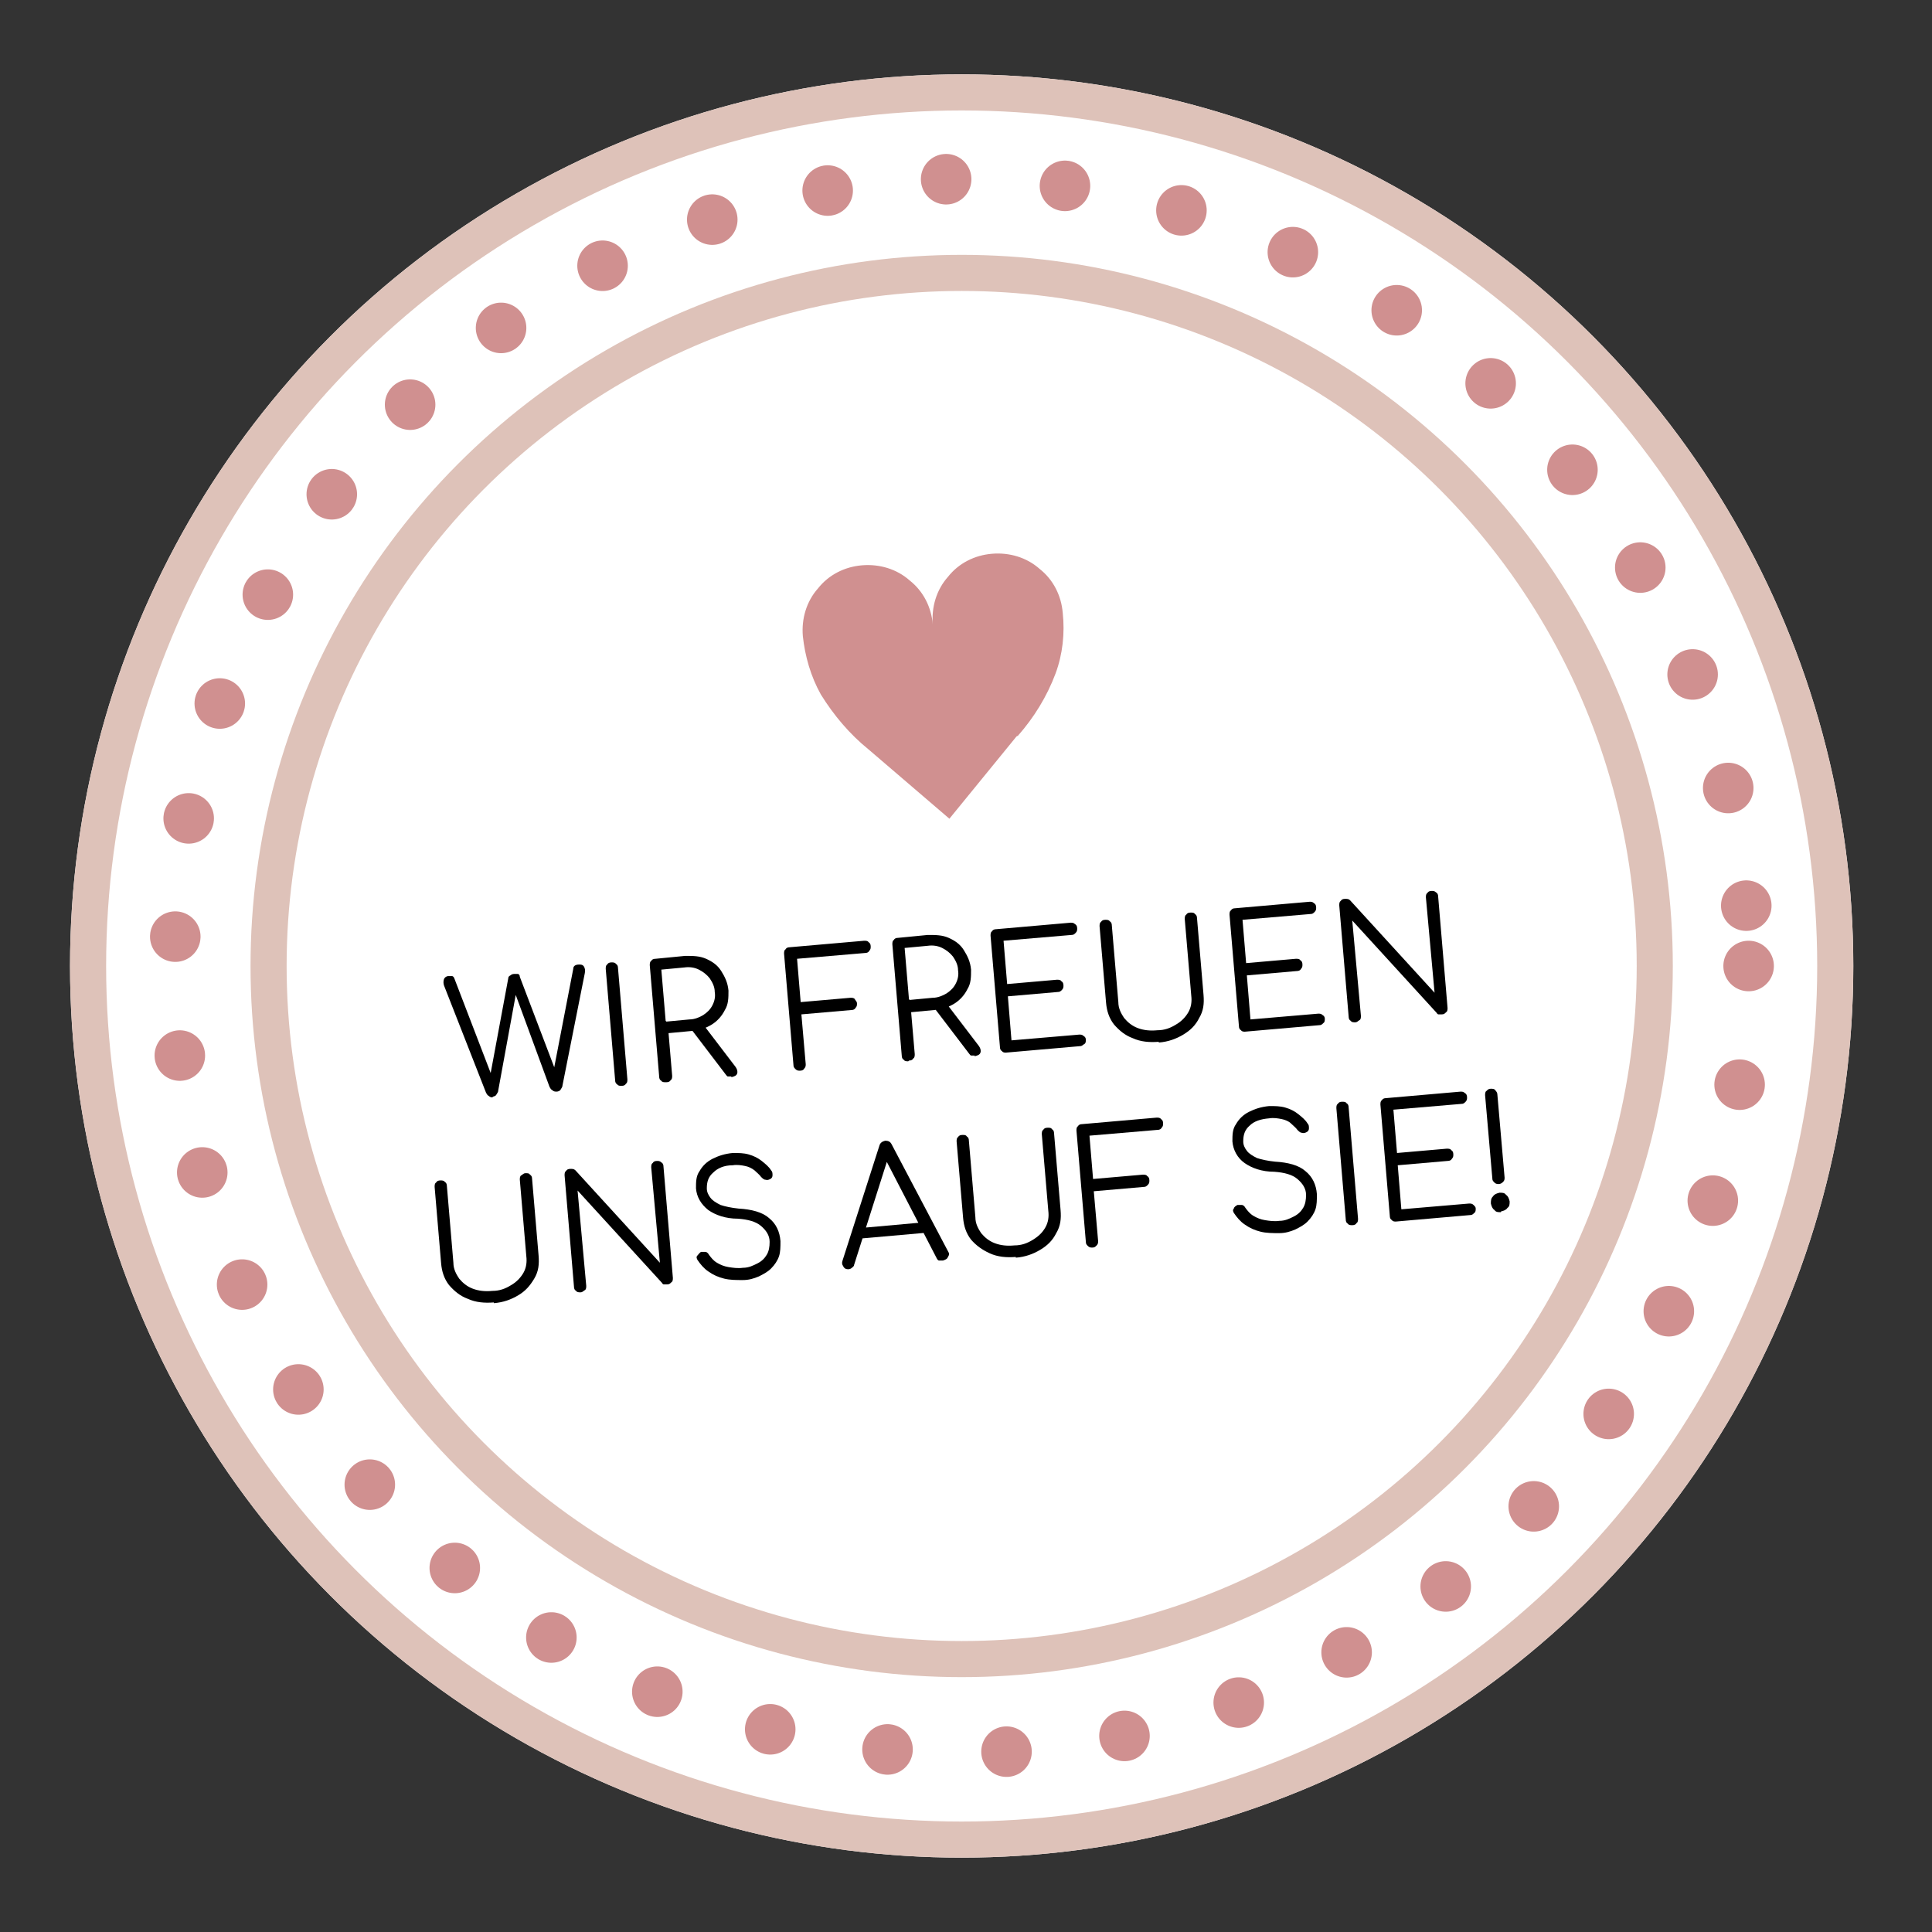 <?xml version="1.0" encoding="UTF-8"?>
<svg id="Ebene_1" xmlns="http://www.w3.org/2000/svg" version="1.1" viewBox="0 0 267.6 267.6">
  <rect x="0" y="0" width="267.6" height="267.6" fill="#333333" stroke="none"/>
  <!-- Generator: Adobe Illustrator 29.7.1, SVG Export Plug-In . SVG Version: 2.1.1 Build 8)  -->
  <g id="Ellipse_48">
    <circle cx="133.2" cy="133.8" r="123.5" fill="#fff"/>
    <circle cx="133.2" cy="133.8" r="121" fill="none" stroke="#dec2b9" stroke-miterlimit="4" stroke-width="5"/>
  </g>
  <g id="Ellipse_49">
    <circle cx="133.2" cy="133.8" r="112.5" fill="none"/>
    <circle cx="133.2" cy="133.8" r="109" fill="none" stroke="#d09090" stroke-dasharray="0 16.5" stroke-linecap="round" stroke-miterlimit="4" stroke-width="7"/>
  </g>
  <g id="Ellipse_50">
    <circle cx="133.2" cy="133.8" r="98.5" fill="none"/>
    <circle cx="133.2" cy="133.8" r="96" fill="none" stroke="#dec2b9" stroke-miterlimit="4" stroke-width="5"/>
  </g>
  <g id="Wir_freuen_uns_auf_Sie_" isolation="isolate">
    <g isolation="isolate">
      <path d="M68.3,152c-.2,0-.4,0-.6-.2-.2-.1-.3-.3-.4-.5l-5.8-14.8c-.1-.3-.1-.6,0-.9.1-.2.3-.4.6-.4.2,0,.3,0,.5,0,.2,0,.3.2.4.5l5.3,13.8h-.5s2.6-14,2.6-14c0-.2.1-.3.3-.4.1-.1.3-.2.5-.2.2,0,.3,0,.5,0,.2,0,.3.2.3.4l5.1,13.4h-.5s2.8-14.5,2.8-14.5c0-.4.3-.6.8-.6.3,0,.5,0,.7.3.1.2.2.5.1.9l-3.1,15.6c0,.2-.2.4-.3.6-.1.1-.3.2-.5.2-.2,0-.4,0-.6-.2-.2-.1-.3-.3-.4-.5l-5-13.6h.5s-2.6,14.2-2.6,14.2c0,.2-.2.4-.3.6-.1.1-.3.2-.5.2Z"/>
      <path d="M86.1,150.4c-.2,0-.5,0-.6-.2-.2-.1-.3-.3-.3-.6l-1.3-15.4c0-.2,0-.5.2-.6.1-.2.3-.3.6-.3.2,0,.5,0,.6.2.2.1.3.3.3.6l1.3,15.4c0,.2,0,.5-.2.6-.1.2-.3.3-.6.3Z"/>
      <path d="M92.2,149.9c-.2,0-.5,0-.6-.2-.2-.1-.3-.3-.3-.6l-1.3-15.4c0-.2,0-.5.2-.6.1-.2.3-.3.6-.3l4.1-.4c1.1,0,2,0,2.9.4.9.4,1.6.9,2.1,1.7.5.8.9,1.6,1,2.7,0,1,0,1.9-.5,2.7-.4.8-1,1.5-1.8,2-.8.5-1.7.8-2.8.9l-3.2.3.5,5.9c0,.2,0,.5-.2.6-.1.2-.3.3-.6.3ZM92.3,141.5l3.2-.3c.7,0,1.4-.3,1.9-.6.6-.4,1-.8,1.3-1.4.3-.6.4-1.2.3-1.8,0-.7-.3-1.3-.7-1.9-.4-.5-.9-.9-1.5-1.2-.6-.3-1.3-.4-2-.3l-3.2.3.6,7.1ZM101.3,149.1c-.2,0-.3,0-.5,0-.1,0-.2-.2-.3-.3l-4.8-6.3,1.7-.6,4.5,5.9c.2.3.3.6.2.9-.1.3-.4.4-.8.5Z"/>
      <path d="M110.8,148.3c-.2,0-.4,0-.6-.2-.2-.2-.3-.3-.3-.6l-1.3-15.4c0-.2,0-.5.2-.6.1-.2.3-.3.6-.3l10.3-.9c.2,0,.5,0,.6.2.2.1.3.3.3.6,0,.2,0,.4-.2.6-.1.2-.3.3-.6.3l-9.4.8.5,6,6.9-.6c.2,0,.5,0,.6.2s.3.3.3.6c0,.2,0,.4-.2.6-.1.2-.3.3-.6.3l-6.9.6.6,6.9c0,.2,0,.4-.2.6-.1.2-.3.3-.6.3Z"/>
      <path d="M125.8,147c-.2,0-.5,0-.6-.2-.2-.1-.3-.3-.3-.6l-1.3-15.4c0-.2,0-.5.2-.6.1-.2.3-.3.6-.3l4.1-.4c1.1,0,2,0,2.9.4s1.6.9,2.1,1.7c.5.8.9,1.6,1,2.7,0,1,0,1.9-.5,2.7-.4.8-1,1.5-1.8,2-.8.5-1.7.8-2.8.9l-3.2.3.5,5.8c0,.2,0,.5-.2.6-.1.2-.3.3-.6.3ZM126,138.5l3.2-.3c.7,0,1.4-.3,1.9-.6.6-.4,1-.8,1.3-1.4.3-.6.4-1.2.3-1.8,0-.7-.3-1.3-.7-1.9-.4-.5-.9-.9-1.5-1.2-.6-.3-1.3-.4-2-.3l-3.2.3.6,7.1ZM135,146.2c-.2,0-.3,0-.5,0-.1,0-.2-.2-.3-.3l-4.8-6.3,1.7-.6,4.5,5.9c.2.3.3.6.2.9-.1.3-.4.4-.8.5Z"/>
      <path d="M139.4,145.8c-.2,0-.5,0-.6-.2-.2-.1-.3-.3-.3-.6l-1.3-15.4c0-.2,0-.5.2-.6.1-.2.3-.3.6-.3l10.3-.9c.2,0,.4,0,.6.2.2.1.3.3.3.6,0,.2,0,.4-.2.6-.2.2-.3.3-.6.3l-9.4.8.5,6,6.9-.6c.2,0,.5,0,.6.2.2.1.3.3.3.6,0,.2,0,.4-.2.6s-.3.3-.6.3l-6.9.6.5,6.1,9.4-.8c.2,0,.4,0,.6.2.2.1.3.3.3.5,0,.2,0,.5-.2.6s-.3.3-.6.3l-10.3.9Z"/>
      <path d="M160.5,144.3c-1.3.1-2.5,0-3.6-.5-1.1-.4-1.9-1.1-2.6-1.9-.7-.9-1-1.9-1.1-3l-.9-10.6c0-.2,0-.5.2-.6.1-.2.3-.3.6-.3.2,0,.5,0,.6.2.2.1.3.3.3.6l.9,10.6c0,.9.4,1.6.8,2.2.5.6,1.1,1.1,1.9,1.4.8.3,1.7.4,2.7.3,1,0,1.8-.3,2.6-.8.7-.4,1.3-1,1.7-1.7.4-.7.5-1.5.4-2.3l-.9-10.6c0-.2,0-.5.2-.6.1-.2.3-.3.6-.3.3,0,.5,0,.6.2.2.1.3.3.3.6l.9,10.6c.1,1.2,0,2.2-.6,3.2-.5,1-1.2,1.7-2.2,2.3s-2.1,1-3.4,1.1Z"/>
      <path d="M172.5,142.9c-.2,0-.5,0-.6-.2-.2-.1-.3-.3-.3-.6l-1.3-15.4c0-.2,0-.5.2-.6.1-.2.3-.3.6-.3l10.3-.9c.2,0,.4,0,.6.2.2.1.3.3.3.6,0,.2,0,.4-.2.6-.2.2-.3.3-.6.3l-9.4.8.5,6,6.9-.6c.2,0,.5,0,.6.2.2.1.3.3.3.6,0,.2,0,.4-.2.6-.1.2-.3.3-.6.3l-6.9.6.5,6.1,9.4-.8c.2,0,.4,0,.6.2.2.1.3.3.3.5,0,.2,0,.5-.2.6-.2.2-.3.3-.6.3l-10.3.9Z"/>
      <path d="M187.7,141.6c-.2,0-.5,0-.6-.2-.2-.1-.3-.3-.3-.6l-1.3-15.4c0-.2,0-.5.2-.6.1-.2.3-.3.6-.3.3,0,.5,0,.7.2l11.7,12.8-1.2-13.2c0-.2,0-.5.2-.6.1-.2.3-.3.6-.3.2,0,.4,0,.6.2.2.1.3.3.3.6l1.3,15.4c0,.2,0,.5-.2.6-.2.2-.3.3-.6.3-.1,0-.2,0-.4,0-.1,0-.2,0-.3-.2l-11.7-12.8,1.2,13.2c0,.2,0,.5-.2.6s-.3.3-.6.3Z"/>
    </g>
    <g isolation="isolate">
      <path d="M68.4,180.4c-1.3.1-2.5,0-3.6-.5-1.1-.4-1.9-1.1-2.6-1.9-.7-.9-1-1.9-1.1-3l-.9-10.6c0-.2,0-.5.2-.6.1-.2.3-.3.6-.3.2,0,.5,0,.6.2.2.1.3.3.3.6l.9,10.6c0,.9.4,1.6.8,2.2.5.6,1.1,1.1,1.9,1.4.8.3,1.7.4,2.7.3,1,0,1.8-.3,2.6-.8.7-.4,1.3-1,1.7-1.7.4-.7.5-1.5.4-2.3l-.9-10.6c0-.2,0-.5.2-.6s.3-.3.6-.3c.3,0,.5,0,.6.2.2.1.3.3.3.6l.9,10.6c.1,1.2,0,2.2-.6,3.2s-1.2,1.7-2.2,2.3-2.1,1-3.4,1.1Z"/>
      <path d="M80.4,179c-.2,0-.5,0-.6-.2-.2-.1-.3-.3-.3-.6l-1.3-15.4c0-.2,0-.5.2-.6.1-.2.3-.3.6-.3.3,0,.5,0,.7.2l11.7,12.8-1.2-13.2c0-.2,0-.5.2-.6.1-.2.3-.3.6-.3.2,0,.4,0,.6.2.2.1.3.3.3.6l1.3,15.4c0,.2,0,.5-.2.6-.2.2-.3.3-.6.3-.1,0-.2,0-.4,0-.1,0-.2,0-.3-.2l-11.7-12.8,1.2,13.2c0,.2,0,.5-.2.6s-.3.3-.6.3Z"/>
      <path d="M102.9,177.3c-.9,0-1.8,0-2.6-.2-.8-.2-1.5-.5-2.2-1-.6-.4-1.1-1-1.5-1.6-.1-.2-.2-.4,0-.6s.3-.4.5-.5c.2,0,.4,0,.6,0s.4.2.5.4c.3.4.6.8,1.1,1.1.5.3,1,.5,1.6.6.6.1,1.3.2,2,.1.8,0,1.4-.3,2-.6.6-.3,1-.7,1.3-1.2.3-.5.4-1.1.4-1.8,0-.9-.5-1.6-1.2-2.2-.7-.6-1.8-.9-3.2-1-1.7,0-3.1-.5-4.1-1.2-1-.8-1.6-1.8-1.7-3,0-.9,0-1.7.5-2.4.4-.7,1-1.3,1.8-1.7.8-.4,1.7-.7,2.8-.8.8,0,1.5,0,2.2.2.7.2,1.3.5,1.8.9.5.4,1,.8,1.3,1.3.2.2.2.4.2.7,0,.2-.1.4-.3.5-.2.1-.4.2-.7.1-.2,0-.4-.2-.6-.4-.2-.3-.6-.6-.9-.9-.4-.3-.8-.5-1.3-.6-.5-.1-1.1-.2-1.7-.1-1.2,0-2.1.4-2.7,1-.7.6-.9,1.3-.9,2.2,0,.5.2.9.5,1.3s.8.7,1.4,1c.6.2,1.5.4,2.5.5,1.8.1,3.3.5,4.2,1.3,1,.8,1.5,1.9,1.6,3.2,0,.8,0,1.5-.2,2.1-.2.6-.6,1.2-1.1,1.7-.5.5-1.1.8-1.7,1.1-.7.3-1.4.5-2.2.5Z"/>
      <path d="M117.6,175.8c-.3,0-.6,0-.8-.4-.2-.3-.2-.5-.1-.8l5.1-15.9c.1-.4.4-.6.8-.7.4,0,.7.1.9.5l7.8,14.8c.2.3.2.5,0,.8-.1.3-.4.4-.7.5-.2,0-.3,0-.5,0s-.3-.2-.4-.4l-7.3-14.1h.7c0,0-4.8,15.1-4.8,15.1,0,.2-.2.3-.3.4s-.3.2-.5.2ZM118.6,171.6l.5-1.5,8.9-.8.8,1.4-10.2.9Z"/>
      <path d="M140.7,174.1c-1.3.1-2.5,0-3.6-.5s-1.9-1.1-2.6-1.9c-.7-.9-1-1.9-1.1-3l-.9-10.6c0-.2,0-.5.2-.6.1-.2.3-.3.6-.3s.5,0,.6.2c.2.1.3.3.3.6l.9,10.6c0,.9.4,1.6.8,2.2.5.6,1.1,1.1,1.9,1.4.8.3,1.7.4,2.7.3,1,0,1.8-.3,2.6-.8s1.3-1,1.7-1.7c.4-.7.5-1.5.4-2.3l-.9-10.6c0-.2,0-.5.2-.6.1-.2.3-.3.6-.3.3,0,.5,0,.6.2.2.1.3.3.3.6l.9,10.6c.1,1.2,0,2.2-.6,3.2-.5,1-1.2,1.7-2.2,2.3s-2.1,1-3.4,1.1Z"/>
      <path d="M151.3,172.8c-.2,0-.4,0-.6-.2-.2-.2-.3-.3-.3-.6l-1.3-15.4c0-.2,0-.5.2-.6.1-.2.3-.3.6-.3l10.3-.9c.2,0,.5,0,.6.2.2.1.3.3.3.6,0,.2,0,.4-.2.6-.1.2-.3.3-.6.3l-9.4.8.5,6,6.9-.6c.2,0,.5,0,.6.2.2.1.3.3.3.6,0,.2,0,.4-.2.6s-.3.3-.6.3l-6.9.6.6,6.9c0,.2,0,.4-.2.6s-.3.3-.6.3Z"/>
      <path d="M177.2,170.8c-.9,0-1.8,0-2.6-.2-.8-.2-1.5-.5-2.2-1-.6-.4-1.1-1-1.5-1.6-.1-.2-.2-.4,0-.6,0-.2.3-.4.5-.5.2,0,.4,0,.6,0s.4.2.5.4c.3.4.6.8,1.1,1.1.5.3,1,.5,1.6.6.6.1,1.3.2,2,.1.8,0,1.4-.3,2-.6.6-.3,1-.7,1.3-1.2s.4-1.1.4-1.8c0-.9-.5-1.6-1.2-2.2-.7-.6-1.8-.9-3.2-1-1.7,0-3.1-.5-4.1-1.2s-1.6-1.8-1.7-3c0-.9,0-1.7.5-2.4.4-.7,1-1.3,1.8-1.7.8-.4,1.7-.7,2.8-.8.8,0,1.5,0,2.2.2.7.2,1.3.5,1.8.9.5.4,1,.8,1.3,1.3.2.2.2.4.2.7,0,.2-.1.4-.3.5-.2.1-.4.2-.7.1-.2,0-.4-.2-.6-.4-.2-.3-.6-.6-.9-.9s-.8-.5-1.3-.6c-.5-.1-1.1-.2-1.7-.1-1.2.1-2.1.4-2.7,1-.7.6-.9,1.3-.9,2.2,0,.5.2.9.5,1.3s.8.7,1.4,1c.6.2,1.5.4,2.5.5,1.8.1,3.3.5,4.2,1.3,1,.8,1.5,1.9,1.6,3.2,0,.8,0,1.5-.2,2.1-.2.6-.6,1.2-1.1,1.7-.5.5-1.1.8-1.7,1.1-.7.3-1.4.5-2.2.5Z"/>
      <path d="M187.3,169.7c-.2,0-.5,0-.6-.2-.2-.1-.3-.3-.3-.6l-1.3-15.4c0-.2,0-.5.2-.6.1-.2.3-.3.6-.3.2,0,.5,0,.6.2.2.1.3.3.3.6l1.3,15.4c0,.2,0,.5-.2.6-.1.2-.3.3-.6.3Z"/>
      <path d="M193.4,169.2c-.2,0-.5,0-.6-.2-.2-.1-.3-.3-.3-.6l-1.3-15.4c0-.2,0-.5.2-.6.1-.2.3-.3.6-.3l10.3-.9c.2,0,.4,0,.6.2.2.1.3.3.3.6,0,.2,0,.4-.2.6-.2.2-.3.3-.6.3l-9.4.8.5,6,6.9-.6c.2,0,.5,0,.6.2.2.1.3.3.3.6,0,.2,0,.4-.2.6-.1.2-.3.3-.6.3l-6.9.6.5,6.1,9.4-.8c.2,0,.4,0,.6.2s.3.3.3.5c0,.2,0,.5-.2.6-.2.2-.3.3-.6.3l-10.3.9Z"/>
      <path d="M207.6,164c-.2,0-.4,0-.6-.2-.2-.2-.3-.3-.3-.6l-1-11.5c0-.2,0-.5.2-.6.2-.2.3-.3.6-.3.2,0,.5,0,.6.2.2.2.3.4.3.6l1,11.5c0,.2,0,.4-.2.6-.2.2-.4.3-.6.3ZM207.9,167.9c-.4,0-.7,0-.9-.3-.3-.2-.4-.5-.5-.9,0-.4,0-.7.3-1,.2-.3.5-.4.9-.5.4,0,.7,0,.9.3.3.2.4.5.5.9,0,.4,0,.7-.3.9-.2.3-.5.4-.9.5Z"/>
    </g>
  </g>
  <path id="heart" d="M140.8,102l-9.3,11.4-11.2-9.6c-2.6-2.1-4.8-4.7-6.6-7.6-1.4-2.5-2.2-5.3-2.5-8.1-.2-2.4.5-4.8,2.1-6.6,1.5-1.9,3.7-3,6.1-3.2,2.4-.2,4.8.5,6.6,2.1,1.9,1.5,3,3.7,3.2,6.1-.2-2.4.5-4.8,2.1-6.6,1.5-1.9,3.7-3,6.1-3.2,2.4-.2,4.8.5,6.6,2.1,1.9,1.5,3,3.7,3.2,6.1.3,2.8,0,5.7-1,8.4-1.2,3.2-3,6.1-5.2,8.6Z" fill="#d09090"/>
</svg>